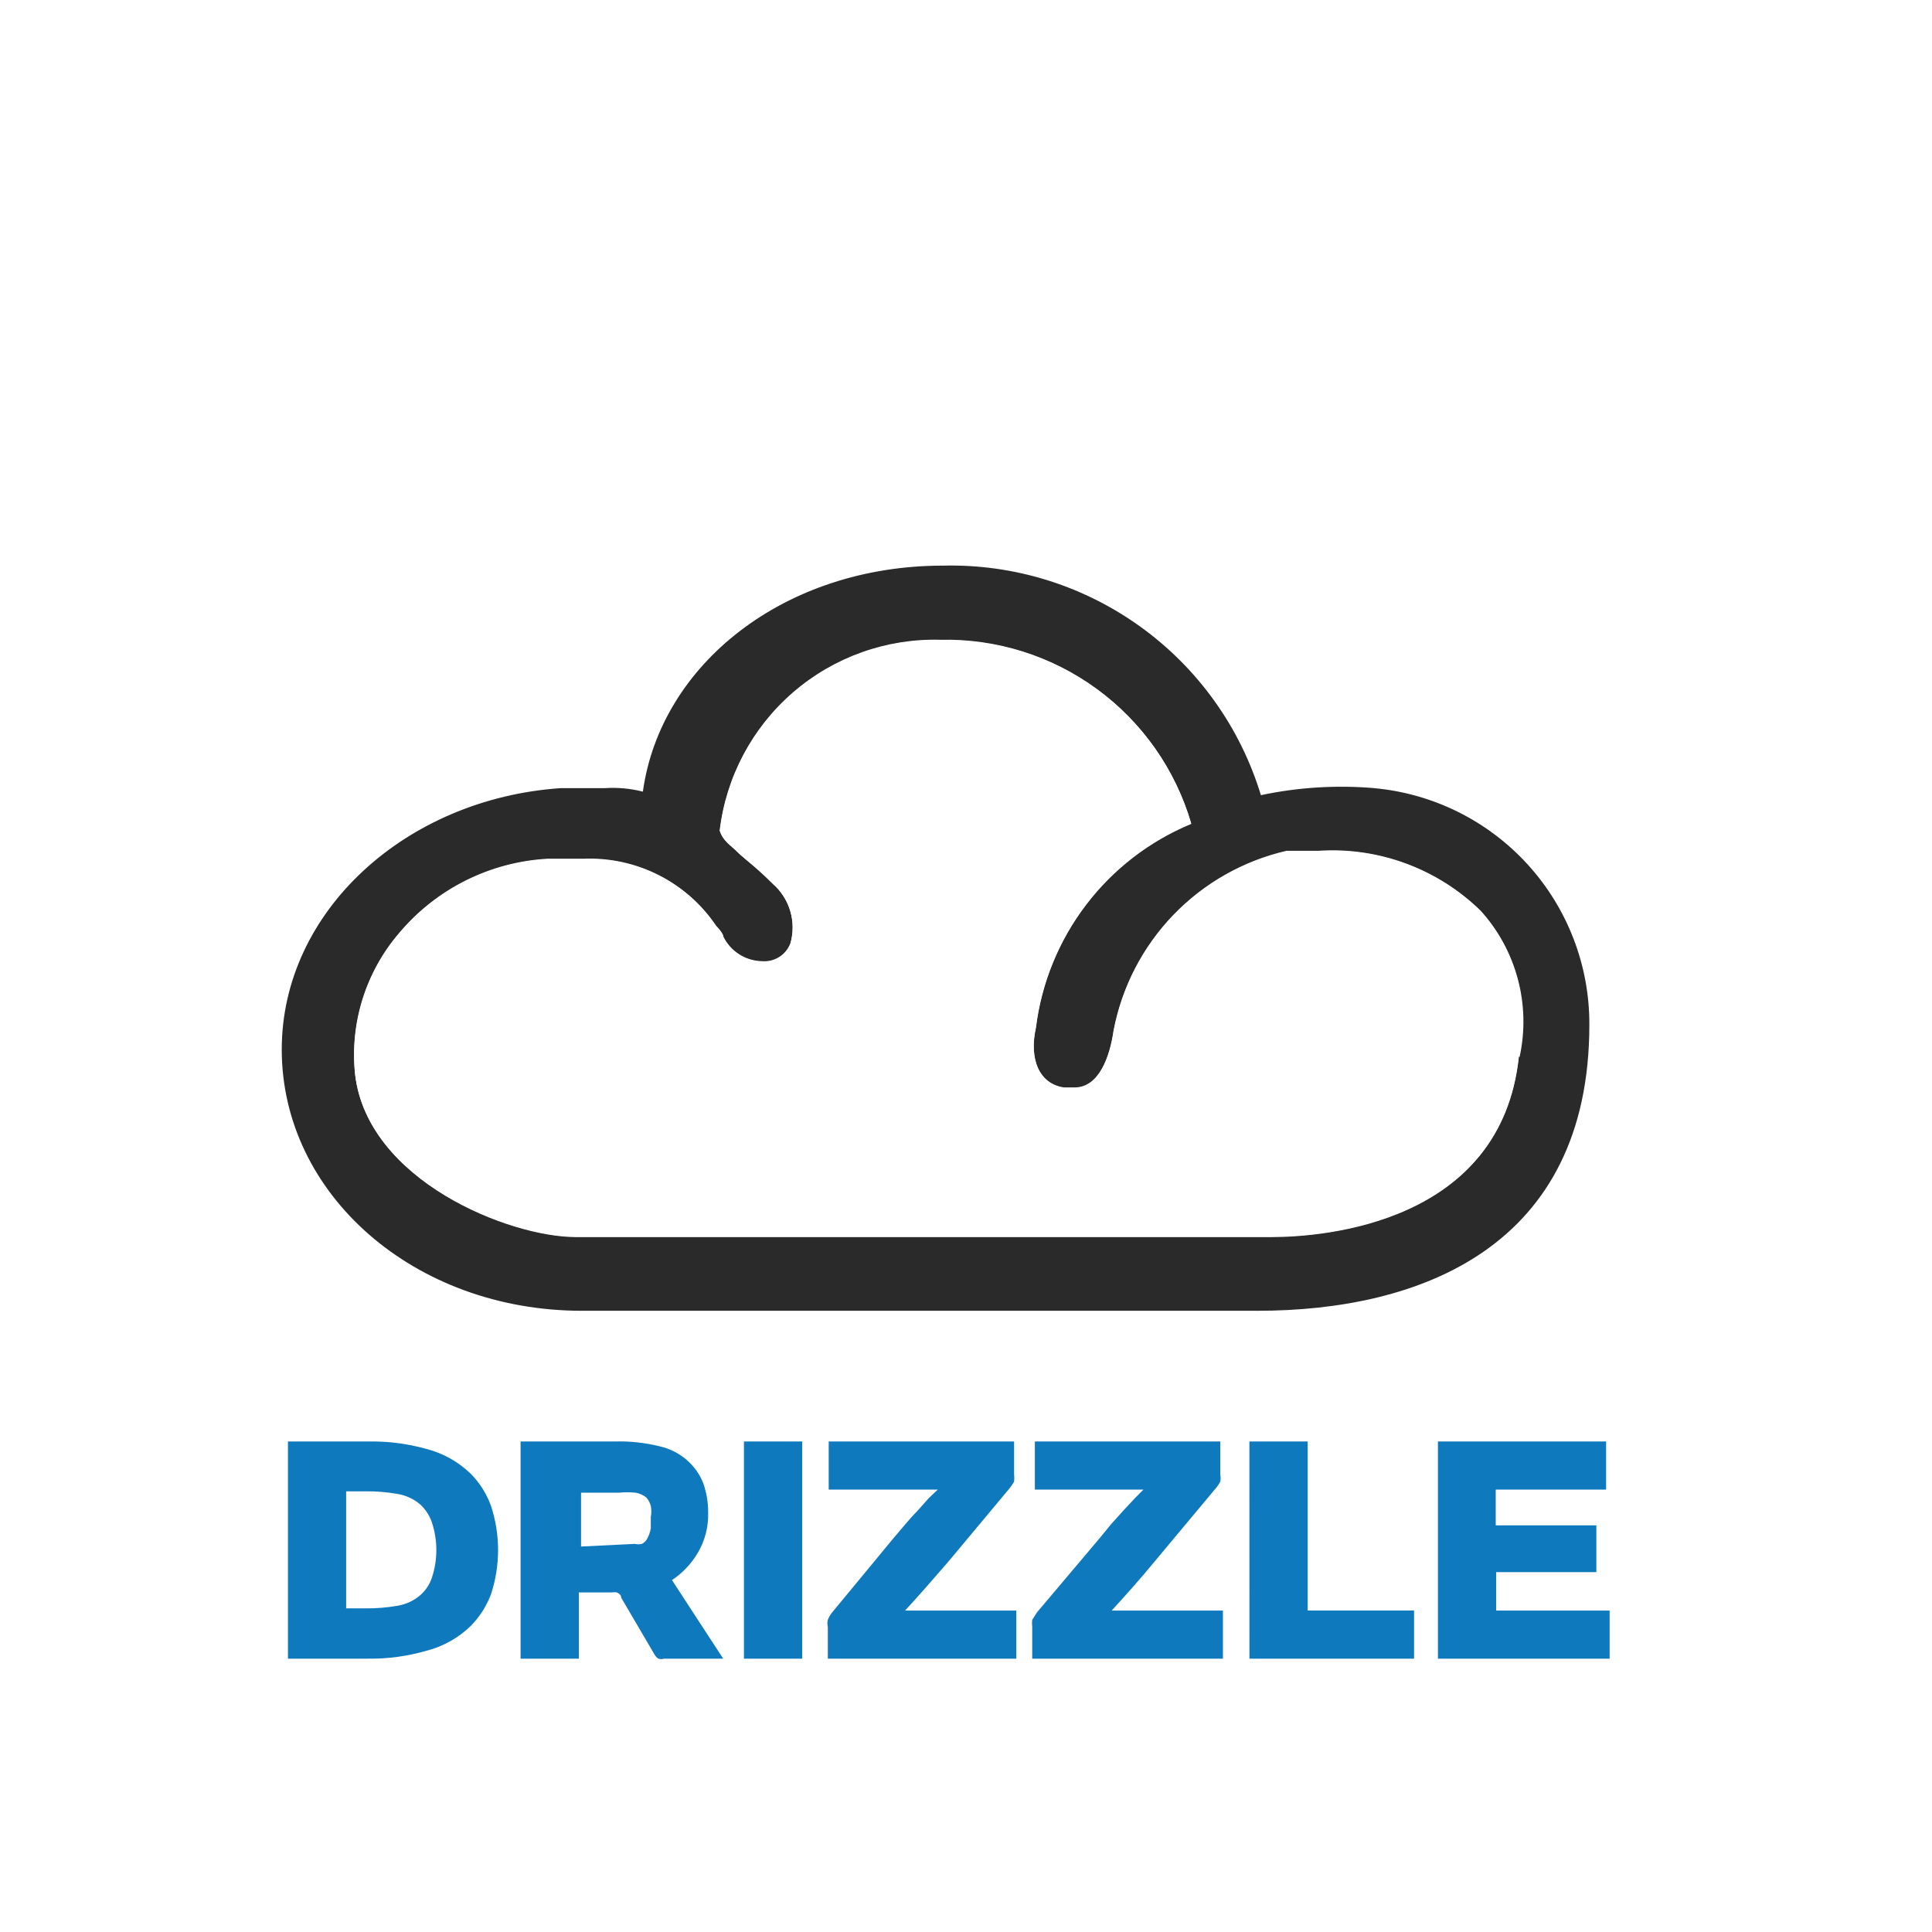 <svg width="48" height="48" viewBox="0 0 48 48" fill="none" xmlns="http://www.w3.org/2000/svg">
<g clip-path="url(#clip0)">
<g filter="url(#filter0_f)">
<path d="M37.5 34H10.5C8.015 34 6 36.015 6 38.5C6 40.985 8.015 43 10.5 43H37.5C39.985 43 42 40.985 42 38.5C42 36.015 39.985 34 37.5 34Z" fill="white"/>
</g>
<path d="M34.135 19.58C33.195 19.501 32.249 19.56 31.327 19.756C30.815 18.073 29.765 16.604 28.339 15.575C26.913 14.545 25.189 14.01 23.43 14.053C19.482 14.053 16.41 16.51 15.972 19.668C15.664 19.59 15.346 19.56 15.029 19.581H13.932C10.072 19.844 7 22.651 7 26.074C7 29.671 10.29 32.566 14.459 32.566H31.239C35.275 32.566 39.487 30.987 39.487 25.459C39.493 23.987 38.946 22.567 37.955 21.478C36.964 20.39 35.601 19.713 34.135 19.581V19.58ZM37.732 26.249C37.293 30.373 32.906 30.724 31.59 30.724H14.305C12.638 30.724 9.128 29.32 8.821 26.688C8.755 26.059 8.818 25.423 9.007 24.82C9.196 24.216 9.506 23.657 9.918 23.178C10.374 22.635 10.936 22.192 11.57 21.875C12.204 21.558 12.896 21.374 13.603 21.335H14.503C15.148 21.309 15.789 21.449 16.365 21.741C16.941 22.033 17.433 22.467 17.793 23.003C17.793 23.003 17.968 23.178 17.968 23.266C18.149 23.636 18.522 23.873 18.933 23.88C19.082 23.892 19.23 23.856 19.357 23.777C19.484 23.698 19.581 23.58 19.635 23.441C19.711 23.177 19.71 22.896 19.633 22.632C19.555 22.368 19.404 22.131 19.197 21.95C18.757 21.511 18.495 21.335 18.319 21.16C18.144 20.985 17.969 20.897 17.88 20.634C18.038 19.302 18.688 18.078 19.703 17.201C20.718 16.324 22.023 15.858 23.364 15.895C24.76 15.863 26.127 16.294 27.254 17.119C28.38 17.944 29.203 19.117 29.594 20.458C28.56 20.886 27.658 21.58 26.98 22.47C26.302 23.36 25.872 24.415 25.734 25.525C25.558 26.315 25.821 26.929 26.435 27.017H26.699C27.313 27.017 27.576 26.227 27.664 25.613C27.868 24.53 28.384 23.53 29.147 22.735C29.911 21.94 30.89 21.385 31.964 21.138H32.753C33.493 21.088 34.235 21.196 34.93 21.453C35.626 21.71 36.259 22.111 36.789 22.63C37.227 23.114 37.544 23.697 37.711 24.328C37.879 24.959 37.894 25.622 37.754 26.26L37.732 26.249Z" fill="#2A2A2A"/>
<path d="M37.736 26.26C37.297 30.384 32.91 30.735 31.594 30.735H14.309C12.642 30.735 9.132 29.331 8.825 26.699C8.759 26.07 8.823 25.434 9.011 24.831C9.2 24.227 9.51 23.668 9.922 23.189C10.378 22.646 10.94 22.203 11.574 21.886C12.208 21.569 12.9 21.385 13.607 21.346H14.507C15.152 21.32 15.793 21.46 16.369 21.752C16.945 22.044 17.437 22.478 17.797 23.014C17.797 23.014 17.972 23.189 17.972 23.277C18.153 23.647 18.526 23.884 18.937 23.891C19.086 23.903 19.235 23.867 19.361 23.788C19.488 23.709 19.585 23.591 19.639 23.452C19.716 23.188 19.715 22.907 19.637 22.643C19.56 22.379 19.409 22.142 19.201 21.961C18.761 21.521 18.499 21.346 18.323 21.171C18.148 20.995 17.973 20.908 17.884 20.645C18.042 19.313 18.692 18.089 19.707 17.212C20.722 16.335 22.028 15.869 23.368 15.906C24.764 15.874 26.132 16.305 27.258 17.13C28.385 17.955 29.207 19.128 29.598 20.469C28.564 20.897 27.662 21.591 26.984 22.481C26.306 23.372 25.876 24.425 25.738 25.536C25.562 26.326 25.825 26.94 26.439 27.028H26.703C27.317 27.028 27.58 26.238 27.668 25.624C27.873 24.541 28.388 23.541 29.152 22.746C29.915 21.951 30.894 21.396 31.968 21.149H32.757C33.497 21.099 34.239 21.207 34.935 21.464C35.63 21.721 36.264 22.122 36.793 22.641C37.225 23.127 37.536 23.708 37.7 24.337C37.864 24.966 37.876 25.625 37.736 26.26Z" fill="white"/>
<path d="M7.154 41.209V35.813H9.128C9.624 35.803 10.119 35.865 10.598 35.999C11.01 36.106 11.388 36.317 11.694 36.614C11.919 36.841 12.091 37.114 12.199 37.414C12.433 38.127 12.433 38.895 12.199 39.608C12.088 39.904 11.915 40.173 11.694 40.398C11.388 40.694 11.01 40.906 10.597 41.012C10.12 41.15 9.624 41.217 9.127 41.209H7.155H7.154ZM9.084 39.959C9.352 39.962 9.62 39.94 9.884 39.893C10.091 39.858 10.284 39.767 10.444 39.63C10.574 39.514 10.673 39.367 10.729 39.202C10.878 38.753 10.878 38.269 10.729 37.82C10.671 37.653 10.573 37.502 10.444 37.381C10.285 37.244 10.091 37.153 9.884 37.118C9.62 37.071 9.352 37.048 9.084 37.052H8.6V39.959H9.083H9.084ZM14.381 41.209H12.934V35.813H15.292C15.661 35.803 16.03 35.845 16.388 35.933C16.665 35.995 16.919 36.131 17.123 36.328C17.277 36.477 17.397 36.656 17.474 36.855C17.554 37.088 17.596 37.332 17.594 37.579C17.604 37.933 17.514 38.283 17.332 38.588C17.172 38.856 16.955 39.084 16.695 39.257L17.968 41.209H16.498C16.451 41.223 16.402 41.223 16.355 41.209C16.314 41.18 16.281 41.143 16.257 41.099L15.434 39.695C15.434 39.619 15.357 39.575 15.324 39.564C15.292 39.553 15.248 39.564 15.171 39.564H14.381V41.209ZM15.774 38.357C15.832 38.371 15.892 38.371 15.95 38.357C15.998 38.33 16.039 38.292 16.07 38.247C16.118 38.162 16.151 38.07 16.169 37.974V37.688C16.186 37.597 16.186 37.505 16.169 37.414C16.148 37.337 16.111 37.266 16.059 37.206C15.983 37.145 15.892 37.103 15.796 37.086C15.654 37.072 15.51 37.072 15.368 37.086H14.436V38.423L15.774 38.357ZM19.931 41.209H18.483V35.813H19.931V41.209ZM22.19 38.226L22.497 37.864C22.597 37.744 22.706 37.623 22.805 37.524L23.079 37.217L23.299 37.008H20.589V35.813H25.195V36.625C25.202 36.687 25.202 36.749 25.195 36.811C25.159 36.871 25.119 36.931 25.075 36.986L23.572 38.786L23.276 39.126L22.98 39.466L22.706 39.772L22.486 40.014H25.25V41.209H20.567V40.419C20.553 40.361 20.553 40.301 20.567 40.244C20.594 40.176 20.631 40.113 20.677 40.057L22.19 38.226ZM27.312 38.226L27.608 37.864L27.915 37.524L28.201 37.217L28.409 37.008H25.711V35.813H30.317V36.625C30.329 36.686 30.329 36.75 30.317 36.811C30.285 36.874 30.244 36.933 30.197 36.986L28.694 38.786L28.409 39.126L28.113 39.466L27.839 39.772L27.619 40.014H30.383V41.209H25.645V40.419C25.638 40.361 25.638 40.302 25.645 40.244L25.765 40.057L27.312 38.226ZM31.041 35.813H32.489V40.013H35.132V41.209H31.042L31.041 35.813ZM39.903 35.813V37.008H37.161V37.897H39.661V39.059H37.172V40.014H39.991V41.209H35.725V35.813H39.903Z" fill="#0F79BE"/>
</g>
<defs>
<filter id="filter0_f" x="0" y="28" width="48" height="21" filterUnits="userSpaceOnUse" color-interpolation-filters="sRGB">
<feFlood flood-opacity="0" result="BackgroundImageFix"/>
<feBlend mode="normal" in="SourceGraphic" in2="BackgroundImageFix" result="shape"/>
<feGaussianBlur stdDeviation="3" result="effect1_foregroundBlur"/>
</filter>
<clipPath id="clip0">
<rect width="48" height="48" fill="white"/>
</clipPath>
</defs>
</svg>
